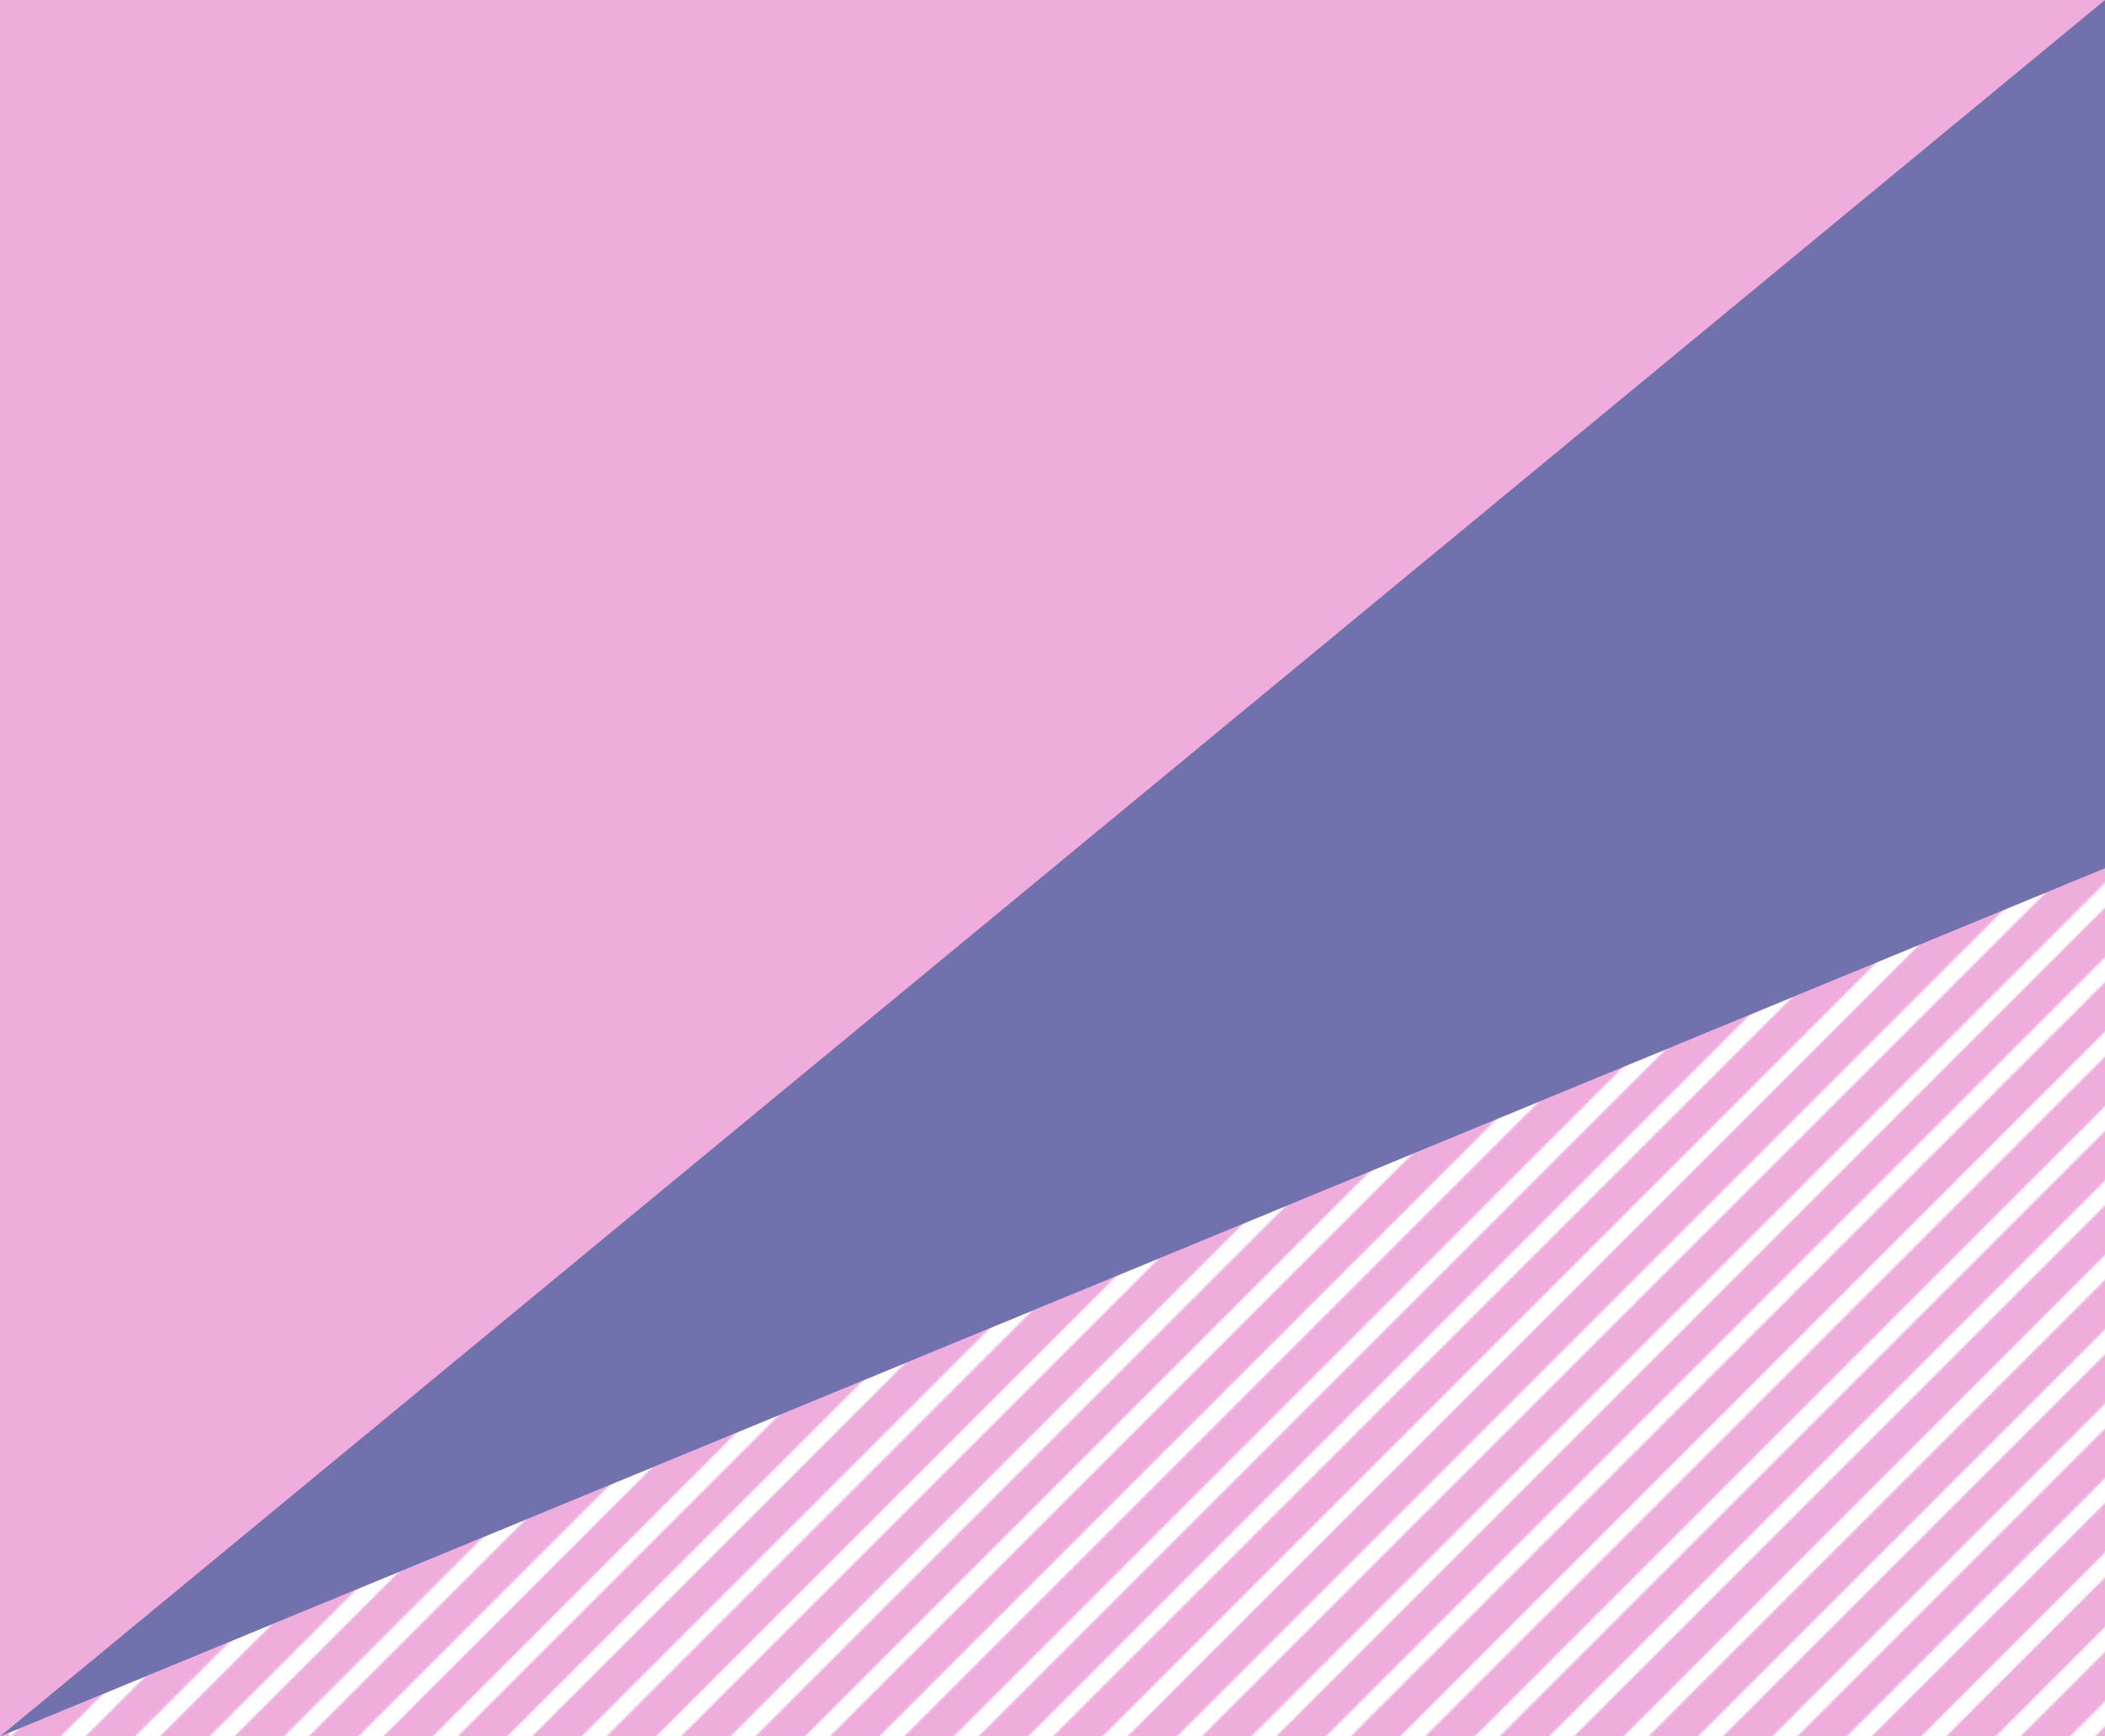 <svg xmlns="http://www.w3.org/2000/svg" fill="none" viewBox="0 0 1200 990" height="990" width="1200">
<rect x="0" y="0" width="1200" height="990" fill="#333333" stroke="none"/>
<g clip-path="url(#clip0_380_8642)">
<rect fill="#EFADDD" height="990" width="1200"></rect>
<mask height="2179" width="2179" y="-594" x="-489" maskUnits="userSpaceOnUse" style="mask-type:alpha" id="mask0_380_8642">
<rect fill="#985252" transform="rotate(45 1682.04 488.035)" height="1540" width="10" y="488.035" x="1682.04"></rect>
<rect fill="#985252" transform="rotate(45 1639.62 445.605)" height="1540" width="10" y="445.605" x="1639.62"></rect>
<rect fill="#985252" transform="rotate(45 1597.19 403.18)" height="1540" width="10" y="403.18" x="1597.19"></rect>
<rect fill="#985252" transform="rotate(45 1554.76 360.754)" height="1540" width="10" y="360.754" x="1554.76"></rect>
<rect fill="#985252" transform="rotate(45 1512.34 318.328)" height="1540" width="10" y="318.328" x="1512.34"></rect>
<rect fill="#985252" transform="rotate(45 1469.91 275.902)" height="1540" width="10" y="275.902" x="1469.91"></rect>
<rect fill="#985252" transform="rotate(45 1427.48 233.477)" height="1540" width="10" y="233.477" x="1427.48"></rect>
<rect fill="#985252" transform="rotate(45 1385.06 191.047)" height="1540" width="10" y="191.047" x="1385.06"></rect>
<rect fill="#985252" transform="rotate(45 1342.63 148.621)" height="1540" width="10" y="148.621" x="1342.63"></rect>
<rect fill="#985252" transform="rotate(45 1300.21 106.195)" height="1540" width="10" y="106.195" x="1300.21"></rect>
<rect fill="#985252" transform="rotate(45 1257.78 63.77)" height="1540" width="10" y="63.77" x="1257.78"></rect>
<rect fill="#985252" transform="rotate(45 1215.35 21.344)" height="1540" width="10" y="21.344" x="1215.35"></rect>
<rect fill="#985252" transform="rotate(45 1172.93 -21.082)" height="1540" width="10" y="-21.082" x="1172.93"></rect>
<rect fill="#985252" transform="rotate(45 1130.5 -63.512)" height="1540" width="10" y="-63.512" x="1130.5"></rect>
<rect fill="#985252" transform="rotate(45 1088.07 -105.938)" height="1540" width="10" y="-105.938" x="1088.07"></rect>
<rect fill="#985252" transform="rotate(45 1045.65 -148.363)" height="1540" width="10" y="-148.363" x="1045.65"></rect>
<rect fill="#985252" transform="rotate(45 1003.22 -190.789)" height="1540" width="10" y="-190.789" x="1003.22"></rect>
<rect fill="#985252" transform="rotate(45 960.795 -233.215)" height="1540" width="10" y="-233.215" x="960.795"></rect>
<rect fill="#985252" transform="rotate(45 918.367 -275.641)" height="1540" width="10" y="-275.641" x="918.367"></rect>
<rect fill="#985252" transform="rotate(45 875.941 -318.066)" height="1540" width="10" y="-318.066" x="875.941"></rect>
<rect fill="#985252" transform="rotate(45 833.516 -360.496)" height="1540" width="10" y="-360.496" x="833.516"></rect>
<rect fill="#985252" transform="rotate(45 791.088 -402.922)" height="1540" width="10" y="-402.922" x="791.088"></rect>
<rect fill="#985252" transform="rotate(45 748.662 -445.348)" height="1540" width="10" y="-445.348" x="748.662"></rect>
<rect fill="#985252" transform="rotate(45 706.236 -487.773)" height="1540" width="10" y="-487.773" x="706.236"></rect>
<rect fill="#985252" transform="rotate(45 663.809 -530.199)" height="1540" width="10" y="-530.199" x="663.809"></rect>
<rect fill="#985252" transform="rotate(45 621.383 -572.625)" height="1540" width="10" y="-572.625" x="621.383"></rect>
<rect fill="#985252" transform="rotate(45 1660.83 466.82)" height="1540" width="10" y="466.82" x="1660.83"></rect>
<rect fill="#985252" transform="rotate(45 1618.4 424.395)" height="1540" width="10" y="424.395" x="1618.4"></rect>
<rect fill="#985252" transform="rotate(45 1575.98 381.969)" height="1540" width="10" y="381.969" x="1575.98"></rect>
<rect fill="#985252" transform="rotate(45 1533.55 339.543)" height="1540" width="10" y="339.543" x="1533.55"></rect>
<rect fill="#985252" transform="rotate(45 1491.12 297.113)" height="1540" width="10" y="297.113" x="1491.12"></rect>
<rect fill="#985252" transform="rotate(45 1448.7 254.688)" height="1540" width="10" y="254.688" x="1448.7"></rect>
<rect fill="#985252" transform="rotate(45 1406.27 212.262)" height="1540" width="10" y="212.262" x="1406.27"></rect>
<rect fill="#985252" transform="rotate(45 1363.85 169.836)" height="1540" width="10" y="169.836" x="1363.85"></rect>
<rect fill="#985252" transform="rotate(45 1321.42 127.41)" height="1540" width="10" y="127.41" x="1321.42"></rect>
<rect fill="#985252" transform="rotate(45 1278.99 84.984)" height="1540" width="10" y="84.984" x="1278.99"></rect>
<rect fill="#985252" transform="rotate(45 1236.57 42.555)" height="1540" width="10" y="42.555" x="1236.57"></rect>
<rect fill="#985252" transform="rotate(45 1194.14 0.129)" height="1540" width="10" y="0.129" x="1194.14"></rect>
<rect fill="#985252" transform="rotate(45 1151.71 -42.297)" height="1540" width="10" y="-42.297" x="1151.71"></rect>
<rect fill="#985252" transform="rotate(45 1109.29 -84.723)" height="1540" width="10" y="-84.723" x="1109.29"></rect>
<rect fill="#985252" transform="rotate(45 1066.86 -127.148)" height="1540" width="10" y="-127.148" x="1066.86"></rect>
<rect fill="#985252" transform="rotate(45 1024.43 -169.574)" height="1540" width="10" y="-169.574" x="1024.43"></rect>
<rect fill="#985252" transform="rotate(45 982.008 -212.004)" height="1540" width="10" y="-212.004" x="982.008"></rect>
<rect fill="#985252" transform="rotate(45 939.582 -254.43)" height="1540" width="10" y="-254.43" x="939.582"></rect>
<rect fill="#985252" transform="rotate(45 897.154 -296.855)" height="1540" width="10" y="-296.855" x="897.154"></rect>
<rect fill="#985252" transform="rotate(45 854.729 -339.281)" height="1540" width="10" y="-339.281" x="854.729"></rect>
<rect fill="#985252" transform="rotate(45 812.303 -381.707)" height="1540" width="10" y="-381.707" x="812.303"></rect>
<rect fill="#985252" transform="rotate(45 769.875 -424.133)" height="1540" width="10" y="-424.133" x="769.875"></rect>
<rect fill="#985252" transform="rotate(45 727.449 -466.562)" height="1540" width="10" y="-466.562" x="727.449"></rect>
<rect fill="#985252" transform="rotate(45 685.023 -508.988)" height="1540" width="10" y="-508.988" x="685.023"></rect>
<rect fill="#985252" transform="rotate(45 642.596 -551.414)" height="1540" width="10" y="-551.414" x="642.596"></rect>
<rect fill="#985252" transform="rotate(45 600.17 -593.84)" height="1540" width="10" y="-593.84" x="600.17"></rect>
</mask>
<g mask="url(#mask0_380_8642)">
<path fill="white" d="M1200 495L0 990H1200V495Z"></path>
</g>
<path fill="#7171AD" d="M1200 0L0 990L1200 495V0Z"></path>
</g>
<defs>
<clipPath id="clip0_380_8642">
<rect fill="white" height="990" width="1200"></rect>
</clipPath>
</defs>
</svg>
